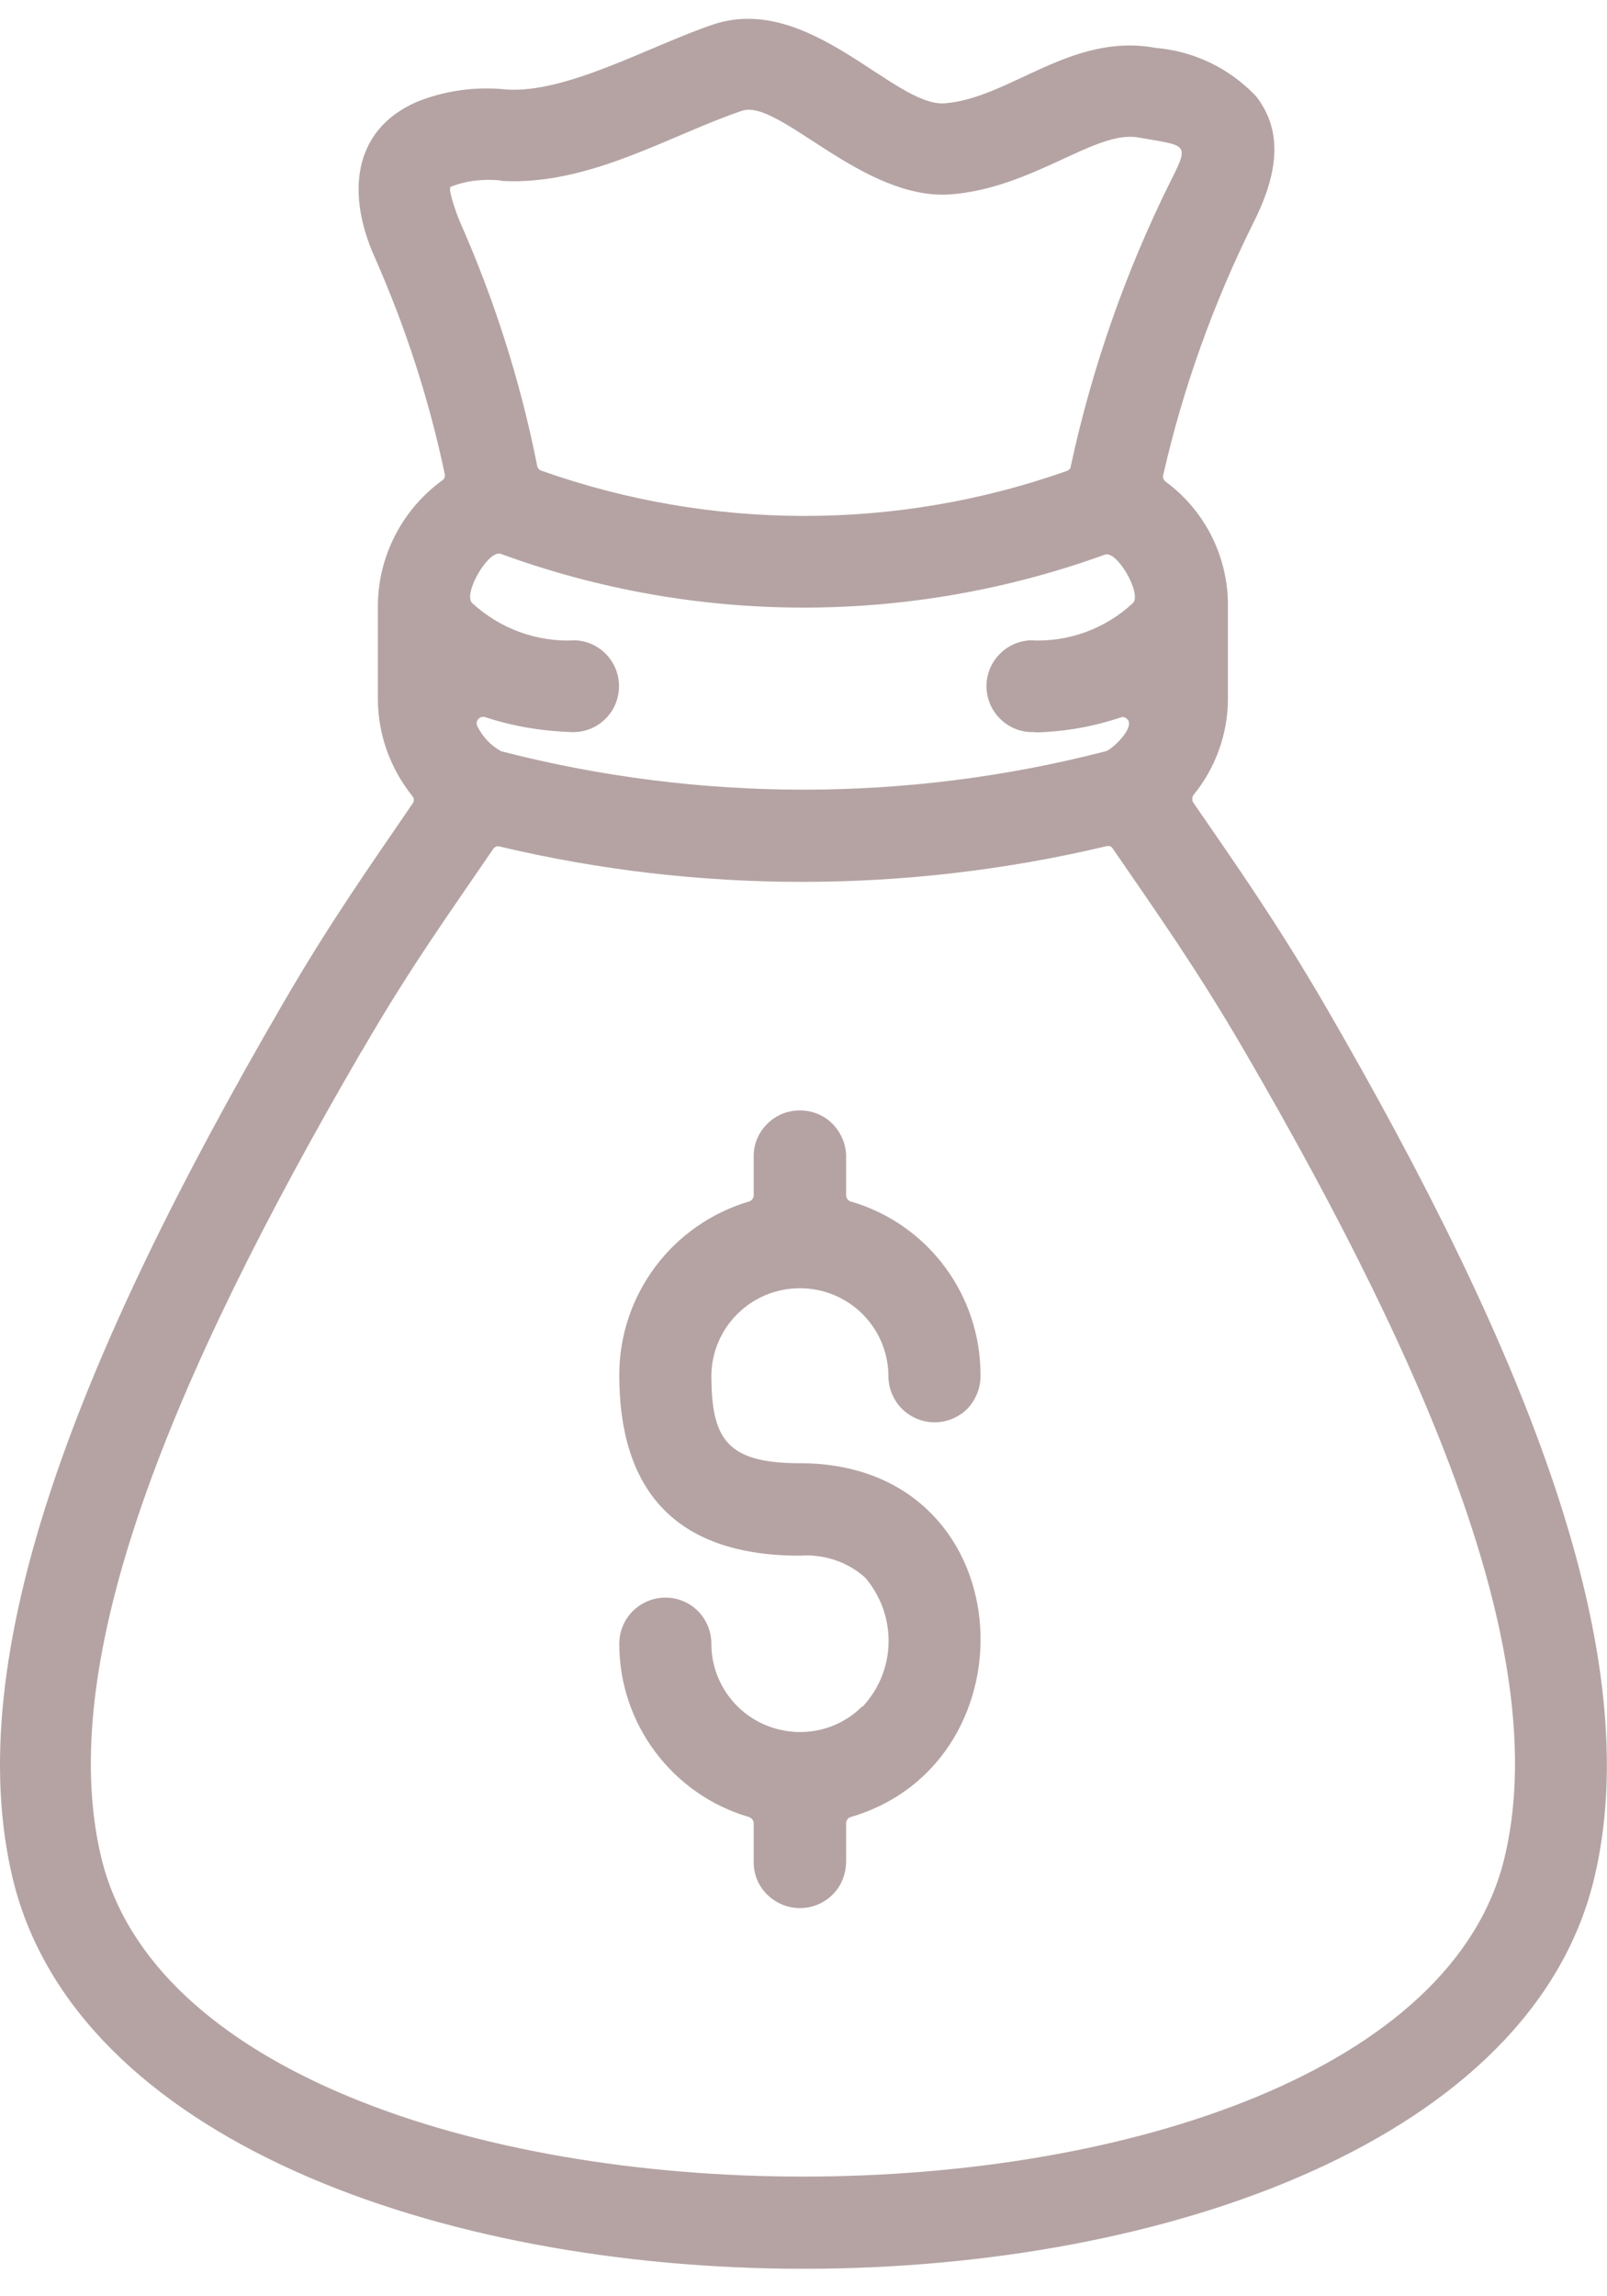 <svg width="42" height="60" viewBox="0 0 42 60" fill="none" xmlns="http://www.w3.org/2000/svg">
<g clip-path="url(#clip0_771_10243)">
<path d="M22.541 44.598C23.424 43.659 23.452 42.21 22.615 41.225C22.151 40.807 21.528 40.602 20.906 40.649C17.561 40.649 16.185 38.846 16.185 35.928C16.185 33.828 17.57 31.989 19.577 31.394C19.651 31.375 19.698 31.301 19.698 31.227V30.251C19.688 29.926 19.809 29.61 20.041 29.378C20.265 29.145 20.571 29.015 20.906 29.015C21.24 29.015 21.547 29.145 21.77 29.378C21.993 29.61 22.123 29.926 22.114 30.251V31.227C22.114 31.301 22.16 31.375 22.234 31.394C24.251 31.979 25.626 33.828 25.626 35.919C25.635 36.244 25.515 36.56 25.291 36.802C25.059 37.034 24.753 37.164 24.427 37.164C24.102 37.164 23.796 37.034 23.563 36.802C23.34 36.57 23.21 36.254 23.219 35.919C23.192 34.665 22.169 33.661 20.906 33.661C19.642 33.661 18.62 34.665 18.592 35.919C18.592 37.592 18.982 38.233 20.906 38.233C26.741 38.233 27.15 46.038 22.234 47.478C22.16 47.497 22.114 47.571 22.114 47.646V48.621C22.114 48.947 22.002 49.263 21.77 49.495C21.547 49.727 21.231 49.857 20.906 49.857C20.58 49.857 20.274 49.727 20.041 49.495C19.809 49.263 19.688 48.947 19.698 48.621V47.646C19.698 47.571 19.651 47.506 19.577 47.478C17.57 46.893 16.185 45.044 16.185 42.953C16.185 42.284 16.724 41.745 17.393 41.745C18.062 41.745 18.592 42.284 18.592 42.953C18.592 43.882 19.159 44.728 20.023 45.081C20.887 45.434 21.872 45.248 22.532 44.589L22.541 44.598ZM41.664 49.086C43.067 43.241 39.908 35.362 34.611 26.237C33.348 24.072 32.298 22.585 31.192 20.977C31.145 20.913 31.155 20.829 31.192 20.773C31.777 20.058 32.093 19.166 32.093 18.255V15.811C32.093 14.538 31.489 13.339 30.467 12.587C30.411 12.55 30.384 12.475 30.402 12.41C30.922 10.124 31.722 7.904 32.762 5.813C33.496 4.363 33.459 3.323 32.827 2.514C32.13 1.78 31.201 1.334 30.198 1.251C27.995 0.842 26.388 2.57 24.688 2.7C23.368 2.793 21.157 -0.19 18.648 0.637C17.012 1.185 14.819 2.449 13.23 2.338C12.431 2.254 11.614 2.366 10.87 2.672C9.198 3.416 9.058 5.097 9.802 6.742C10.601 8.554 11.214 10.44 11.623 12.382C11.642 12.447 11.614 12.522 11.549 12.559C10.508 13.321 9.885 14.529 9.876 15.82V18.264C9.876 19.184 10.201 20.085 10.777 20.801C10.824 20.857 10.833 20.94 10.777 21.005C9.681 22.613 8.622 24.1 7.376 26.255C2.089 35.352 -1.07 43.241 0.333 49.086C3.604 62.68 38.403 62.68 41.664 49.086ZM13.091 4.726C15.386 4.865 17.495 3.536 19.391 2.895C20.357 2.57 22.541 5.246 24.846 5.079C27.011 4.912 28.637 3.388 29.752 3.592C30.997 3.815 31.108 3.722 30.607 4.707C29.426 7.077 28.544 9.595 27.986 12.178C27.986 12.243 27.93 12.29 27.875 12.308C23.433 13.878 18.583 13.869 14.15 12.299C14.085 12.28 14.048 12.224 14.039 12.169C13.602 9.957 12.915 7.811 12.004 5.757C11.957 5.646 11.707 4.977 11.772 4.884C12.19 4.716 12.645 4.67 13.091 4.716V4.726ZM27.057 19.138C27.819 19.119 28.572 18.989 29.287 18.747C29.352 18.72 29.426 18.747 29.473 18.803C29.659 19.026 29.055 19.593 28.897 19.63C23.721 20.968 18.285 20.968 13.1 19.63C12.831 19.482 12.617 19.259 12.478 18.98C12.403 18.84 12.543 18.692 12.682 18.738C13.407 18.98 14.16 19.101 14.912 19.128C15.572 19.166 16.139 18.664 16.176 17.995C16.213 17.335 15.711 16.768 15.042 16.731C14.048 16.787 13.072 16.434 12.338 15.755C12.097 15.514 12.766 14.352 13.091 14.473C18.192 16.341 23.777 16.341 28.878 14.492C29.203 14.38 29.845 15.523 29.612 15.755C28.887 16.434 27.912 16.787 26.918 16.731C26.258 16.768 25.747 17.335 25.784 17.995C25.821 18.654 26.388 19.166 27.048 19.128L27.057 19.138ZM9.467 27.445C10.731 25.261 11.762 23.84 12.887 22.186C12.924 22.13 12.998 22.093 13.063 22.12C18.276 23.356 23.703 23.347 28.915 22.111C28.98 22.093 29.055 22.111 29.092 22.186C30.226 23.84 31.248 25.27 32.521 27.454C37.538 36.086 40.549 43.427 39.322 48.538C36.656 59.651 5.323 59.651 2.647 48.538C1.42 43.427 4.44 36.077 9.458 27.454L9.467 27.445Z" fill="#B5A3A3"/>
</g>
<defs>
<clipPath id="clip0_771_10243">
<rect width="42" height="58.8" fill="white" transform="translate(0 0.48)"/>
</clipPath>
</defs>
</svg>
